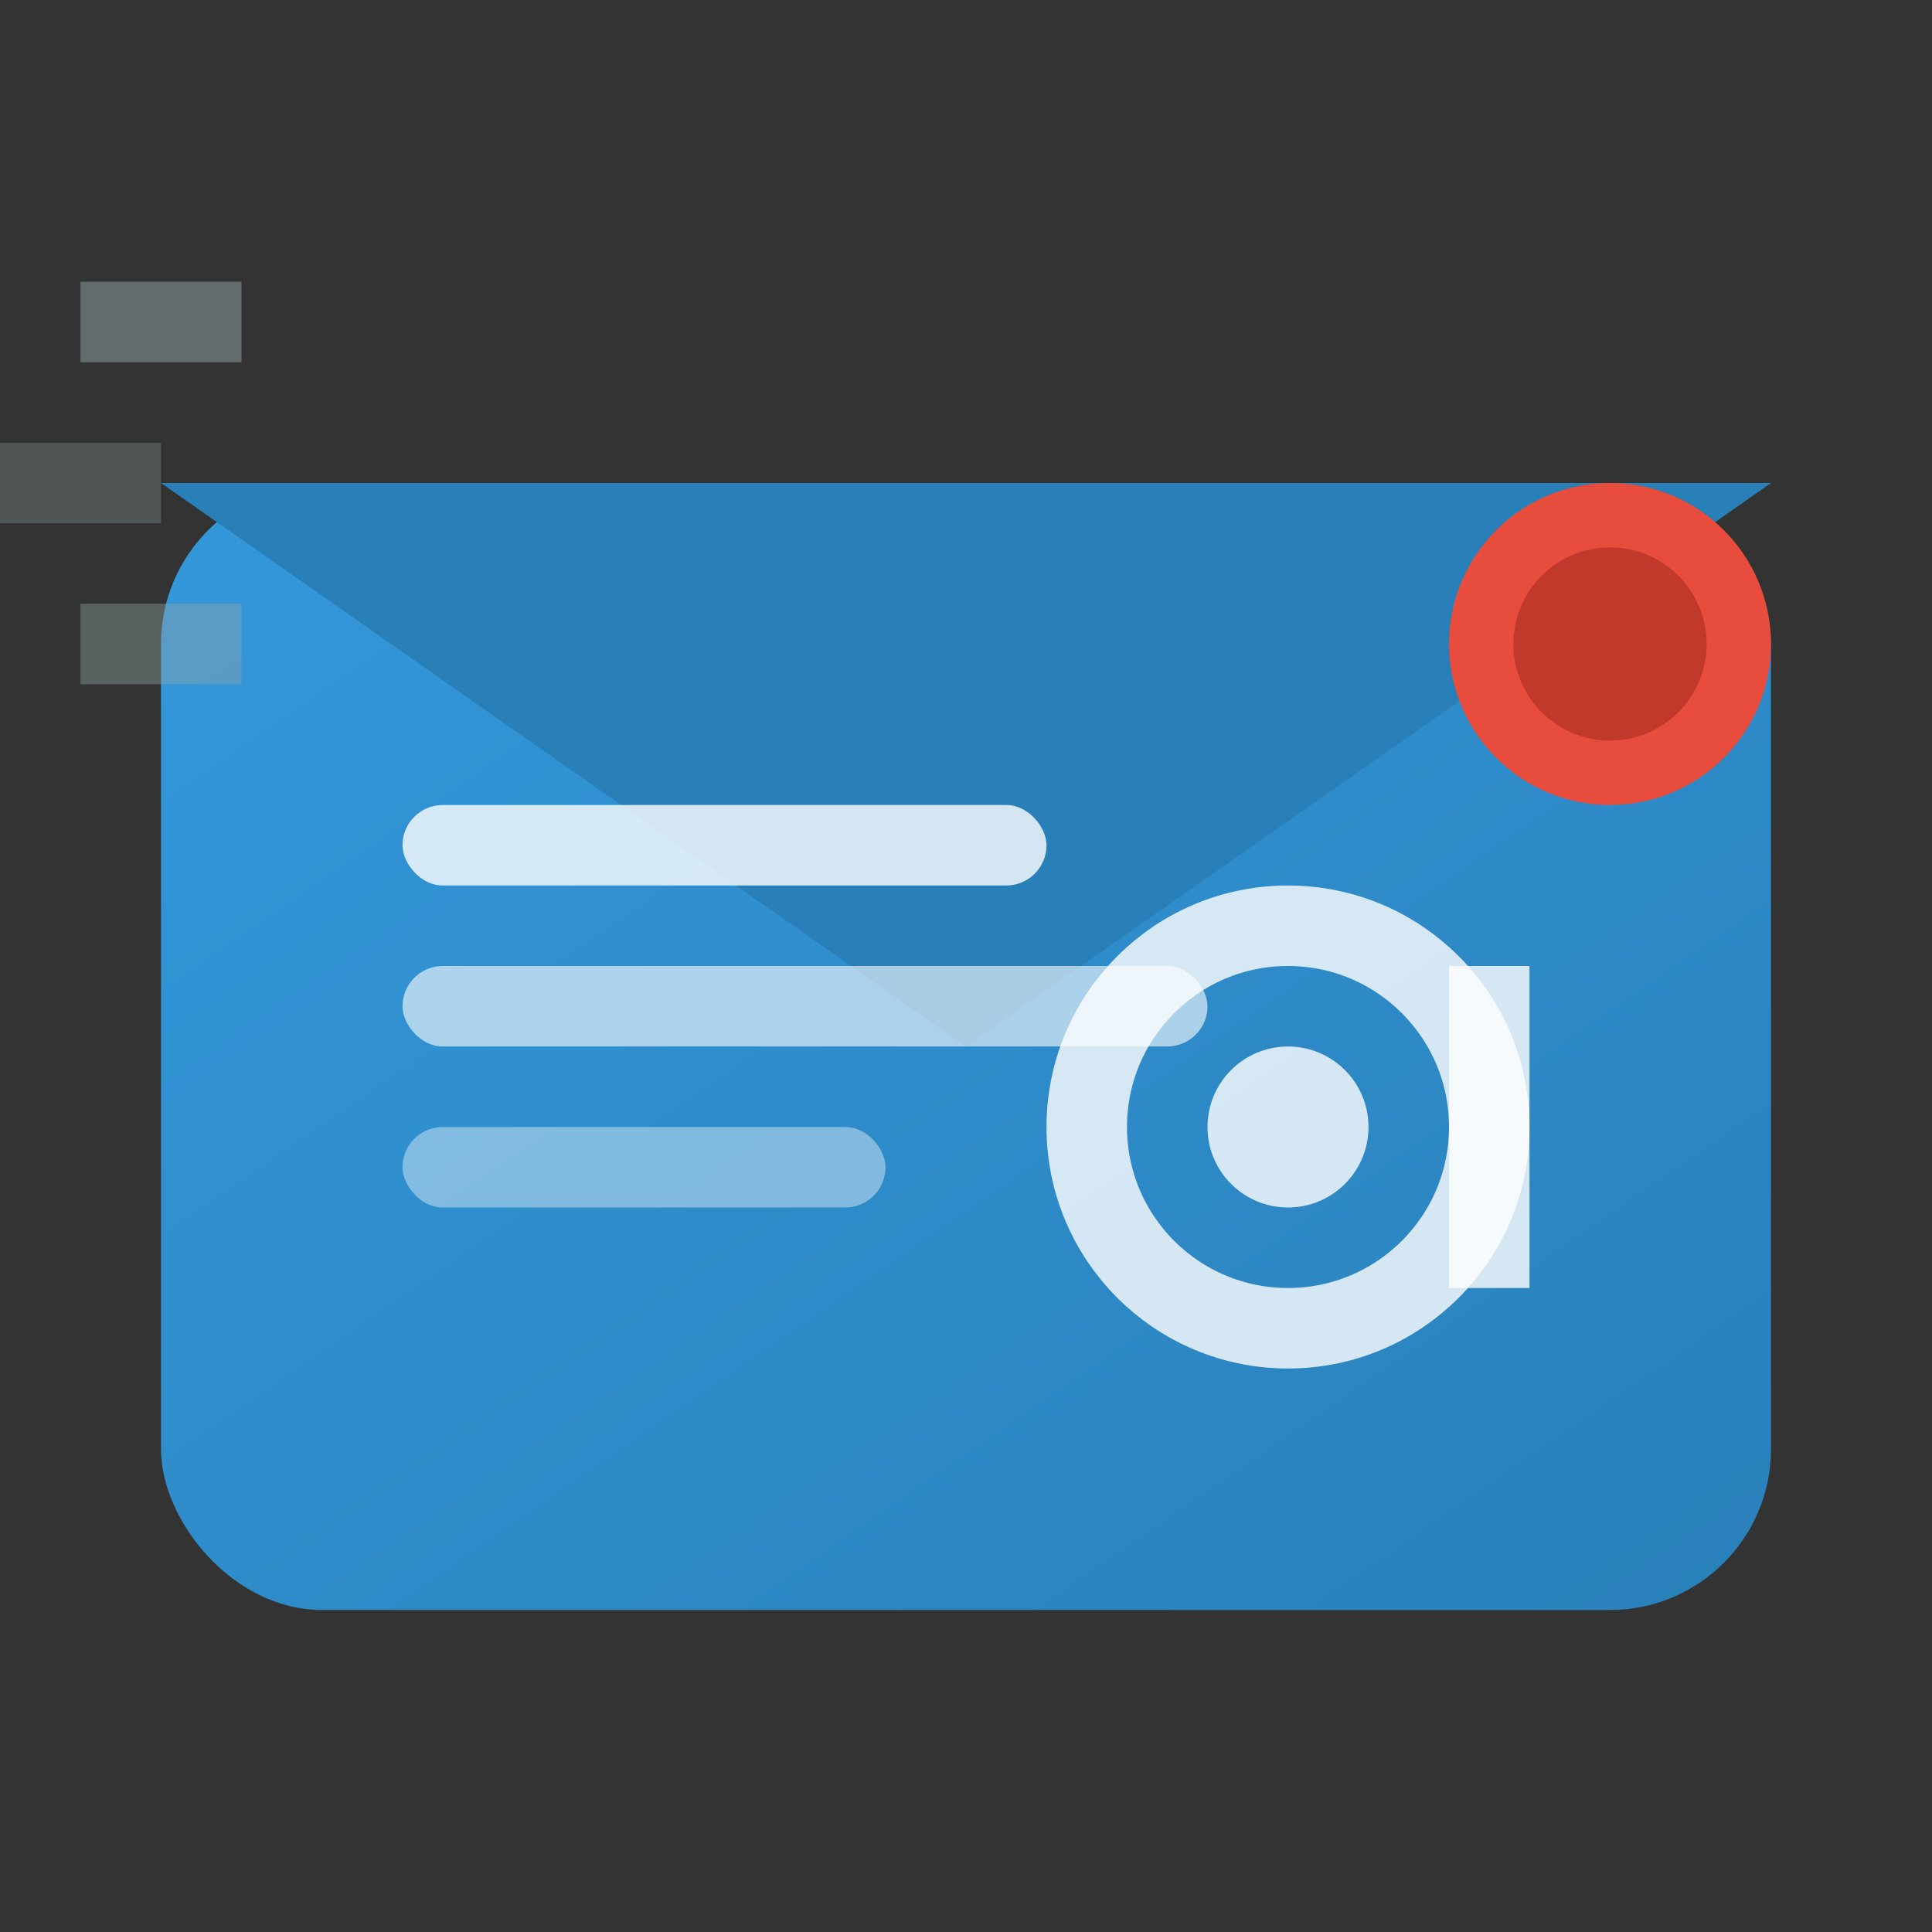 <svg xmlns="http://www.w3.org/2000/svg" viewBox="0 0 24 24" width="24" height="24">
  <rect x="0" y="0" width="24" height="24" fill="#333333" stroke="none"/>
  <defs>
    <linearGradient id="emailGradient" x1="0%" y1="0%" x2="100%" y2="100%">
      <stop offset="0%" style="stop-color:#3498DB;stop-opacity:1" />
      <stop offset="100%" style="stop-color:#2980B9;stop-opacity:1" />
    </linearGradient>
  </defs>
  
  <!-- Email envelope -->
  <rect x="2" y="6" width="20" height="14" fill="url(#emailGradient)" rx="2"/>
  
  <!-- Email flap -->
  <polygon points="2,6 12,13 22,6" fill="#2980B9"/>
  
  <!-- Email content lines -->
  <rect x="5" y="10" width="8" height="1" fill="#FFF" opacity="0.8" rx="0.5"/>
  <rect x="5" y="12" width="10" height="1" fill="#FFF" opacity="0.6" rx="0.5"/>
  <rect x="5" y="14" width="6" height="1" fill="#FFF" opacity="0.4" rx="0.5"/>
  
  <!-- @ symbol -->
  <circle cx="16" cy="14" r="2.5" fill="none" stroke="#FFF" stroke-width="1" opacity="0.8"/>
  <circle cx="16" cy="14" r="1" fill="#FFF" opacity="0.8"/>
  <path d="M18.5 12 L18.5 16" stroke="#FFF" stroke-width="1" opacity="0.8"/>
  
  <!-- Email notification dot -->
  <circle cx="20" cy="8" r="2" fill="#E74C3C"/>
  <circle cx="20" cy="8" r="1.2" fill="#C0392B"/>
  
  <!-- Flying motion lines -->
  <line x1="1" y1="4" x2="3" y2="4" stroke="#95A5A6" stroke-width="1" opacity="0.5"/>
  <line x1="0" y1="6" x2="2" y2="6" stroke="#95A5A6" stroke-width="1" opacity="0.3"/>
  <line x1="1" y1="8" x2="3" y2="8" stroke="#95A5A6" stroke-width="1" opacity="0.4"/>
</svg>
